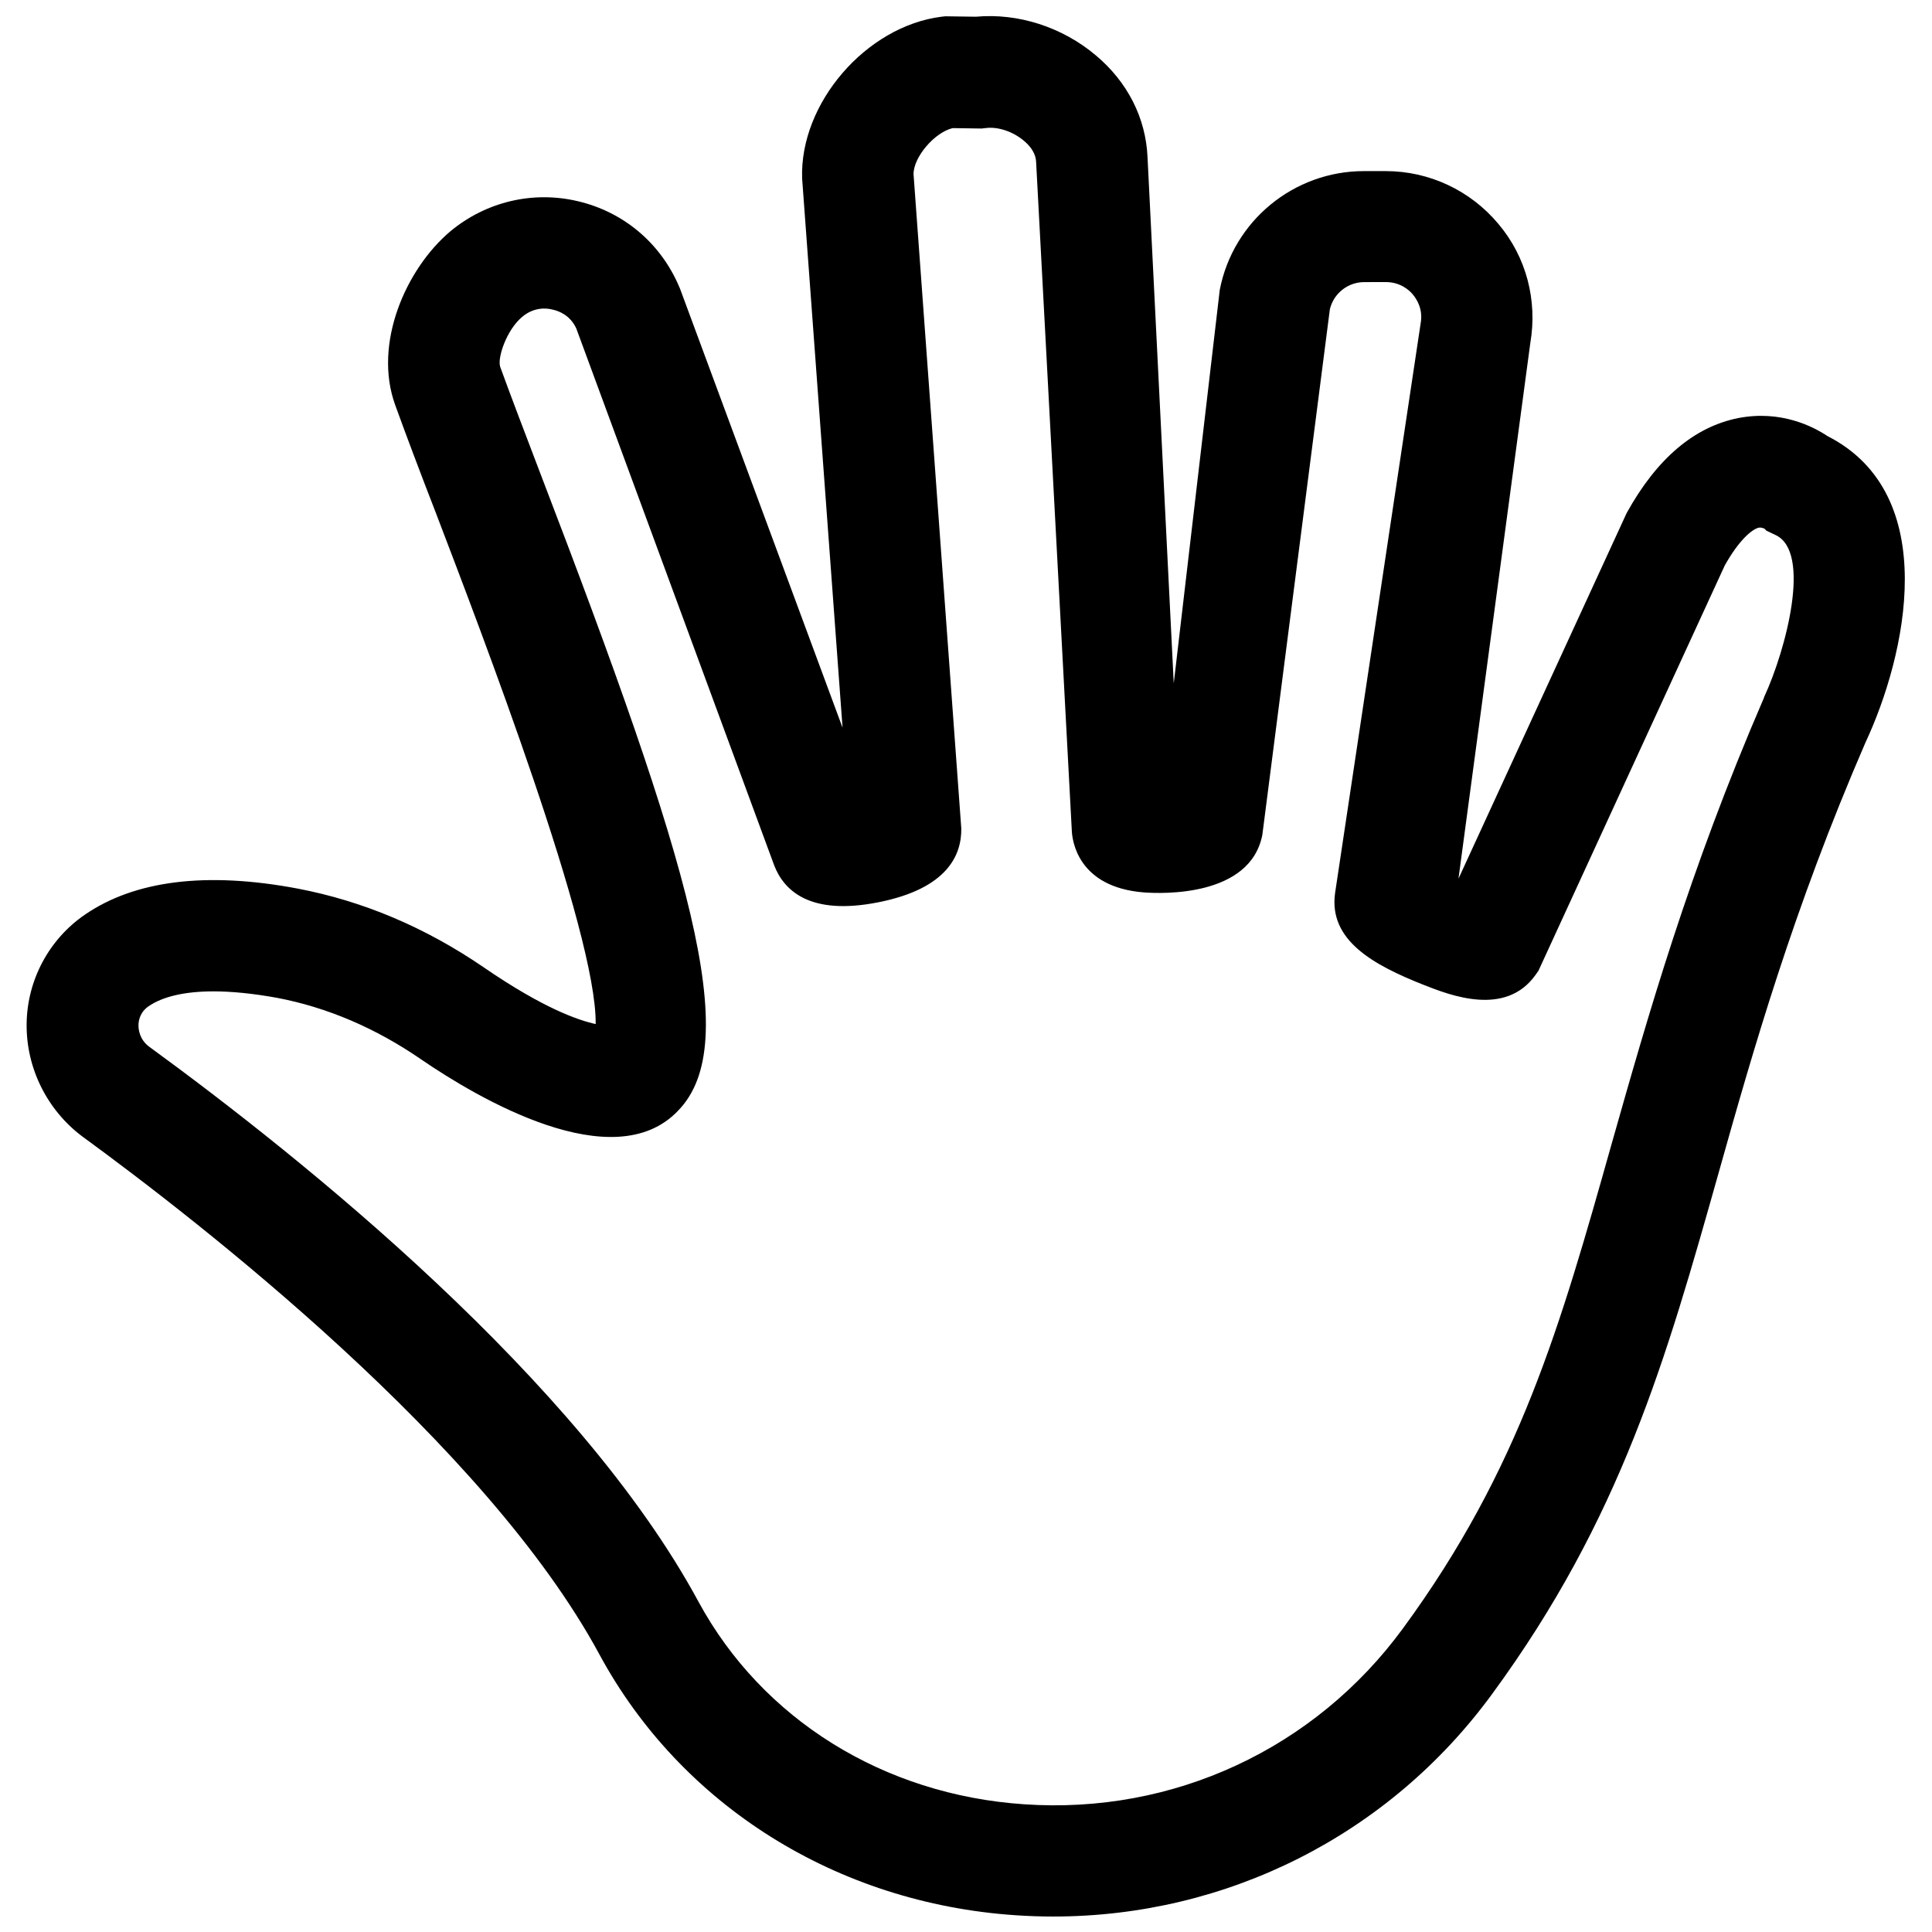 <?xml version="1.0" encoding="UTF-8"?>
<!-- Uploaded to: ICON Repo, www.svgrepo.com, Generator: ICON Repo Mixer Tools -->
<svg width="800px" height="800px" version="1.1" viewBox="144 144 512 512" xmlns="http://www.w3.org/2000/svg">
 <defs>
  <clipPath id="a">
   <path d="m151 148.09h498v503.81h-498z"/>
  </clipPath>
 </defs>
 <g clip-path="url(#a)">
  <path d="m530.51 376.86 44.566-96.887c7.981-14.477 18.008-22.91 29.637-25.191 11.285-2.164 19.832 2.281 23.594 4.789 30.434 15.5 20.859 58.133 10.031 81.27-19.148 44.227-29.75 81.5-38.984 114.32-13.793 48.898-25.762 91.188-59.957 137.81-27.355 37.387-70.328 58.93-116.27 58.93-3.305 0-6.727-0.113-10.031-0.344-47.305-3.191-88.566-29.066-110.22-69.074-30.09-55.738-105.89-114.55-137.12-137.35-9.23-6.949-14.816-18.008-14.699-29.746 0.113-11.625 5.926-22.453 15.387-28.953 13.223-9.117 32.258-11.512 56.422-6.953 17.324 3.305 33.852 10.258 49.469 20.973 15.617 10.715 24.848 13.906 29.523 14.934 0.344-24.164-30.32-103.95-42.289-135.3-4.332-11.172-7.981-20.859-10.828-28.723-5.926-16.301 2.848-36.133 14.59-46.051 9.461-7.863 21.887-10.828 33.852-7.981 12.082 2.848 21.77 11.055 26.672 22.34l0.344 0.797 43.086 116.38-10.715-145.56c-0.684-19.945 16.984-40.352 36.93-42.859l1.027-0.113 8.094 0.113c11.172-1.027 22.91 2.734 31.801 10.258 8.434 7.066 13.223 16.641 13.68 26.898l6.953 139.52 12.195-104.3c3.535-18.238 19.605-31.461 38.184-31.461h5.812c11.512 0 22.453 5.129 29.863 14.02 7.41 8.777 10.371 20.289 8.434 31.574zm-329.98 29.863c-7.523 0-13.449 1.367-17.211 3.988-2.281 1.598-2.621 3.875-2.621 5.016 0 1.027 0.227 3.648 2.734 5.586 40.805 29.75 113.87 88.336 145.67 147.15 16.871 31.117 49.012 51.18 86.285 53.688 39.551 2.734 77.055-14.703 100.42-46.621 31.004-42.289 41.719-80.246 55.281-128.35 9.574-33.738 20.402-72.039 40.352-118.2l0.113-0.344c5.699-12.309 12.652-38.414 2.965-42.859l-2.394-1.141-0.57-0.57c-0.344-0.113-0.91-0.344-1.48-0.227-1.824 0.457-5.242 3.305-9.004 10.031l-49.355 107.37-0.797 1.141c-7.981 11.172-22.684 5.356-29.637 2.621-13.223-5.242-25.191-11.742-23.48-24.277l22.684-151.03c0.684-3.762-1.027-6.383-2.051-7.637-1.027-1.254-3.418-3.305-7.18-3.305l-5.707 0.008c-4.332 0-8.094 2.965-9.117 7.18l-17.895 139.29c-3.191 16.527-26.672 15.617-31.344 15.273-17.668-1.367-19.035-13.906-19.148-16.301l-9.461-177.25c-0.113-2.734-2.051-4.672-3.305-5.699-2.848-2.394-6.84-3.762-10.145-3.305l-1.027 0.113-7.637-0.113c-4.789 1.141-10.371 7.637-10.371 12.195l12.652 173.37c0.113 6.953-3.535 15.957-22 19.605-18.352 3.648-25.078-3.305-27.586-9.801l-52.434-142.25c-1.598-3.535-4.672-4.672-6.269-5.016-1.711-0.457-5.016-0.684-8.094 1.938-4.102 3.418-6.609 10.828-5.812 13.223 2.734 7.523 6.383 17.098 10.602 28.152 40.008 104.3 53.914 151.03 36.59 168.93-17.098 18.125-53.344-3.418-68.164-13.562-12.082-8.32-24.961-13.793-38.184-16.301-6.273-1.141-11.973-1.711-16.871-1.711z"/>
 </g>
</svg>